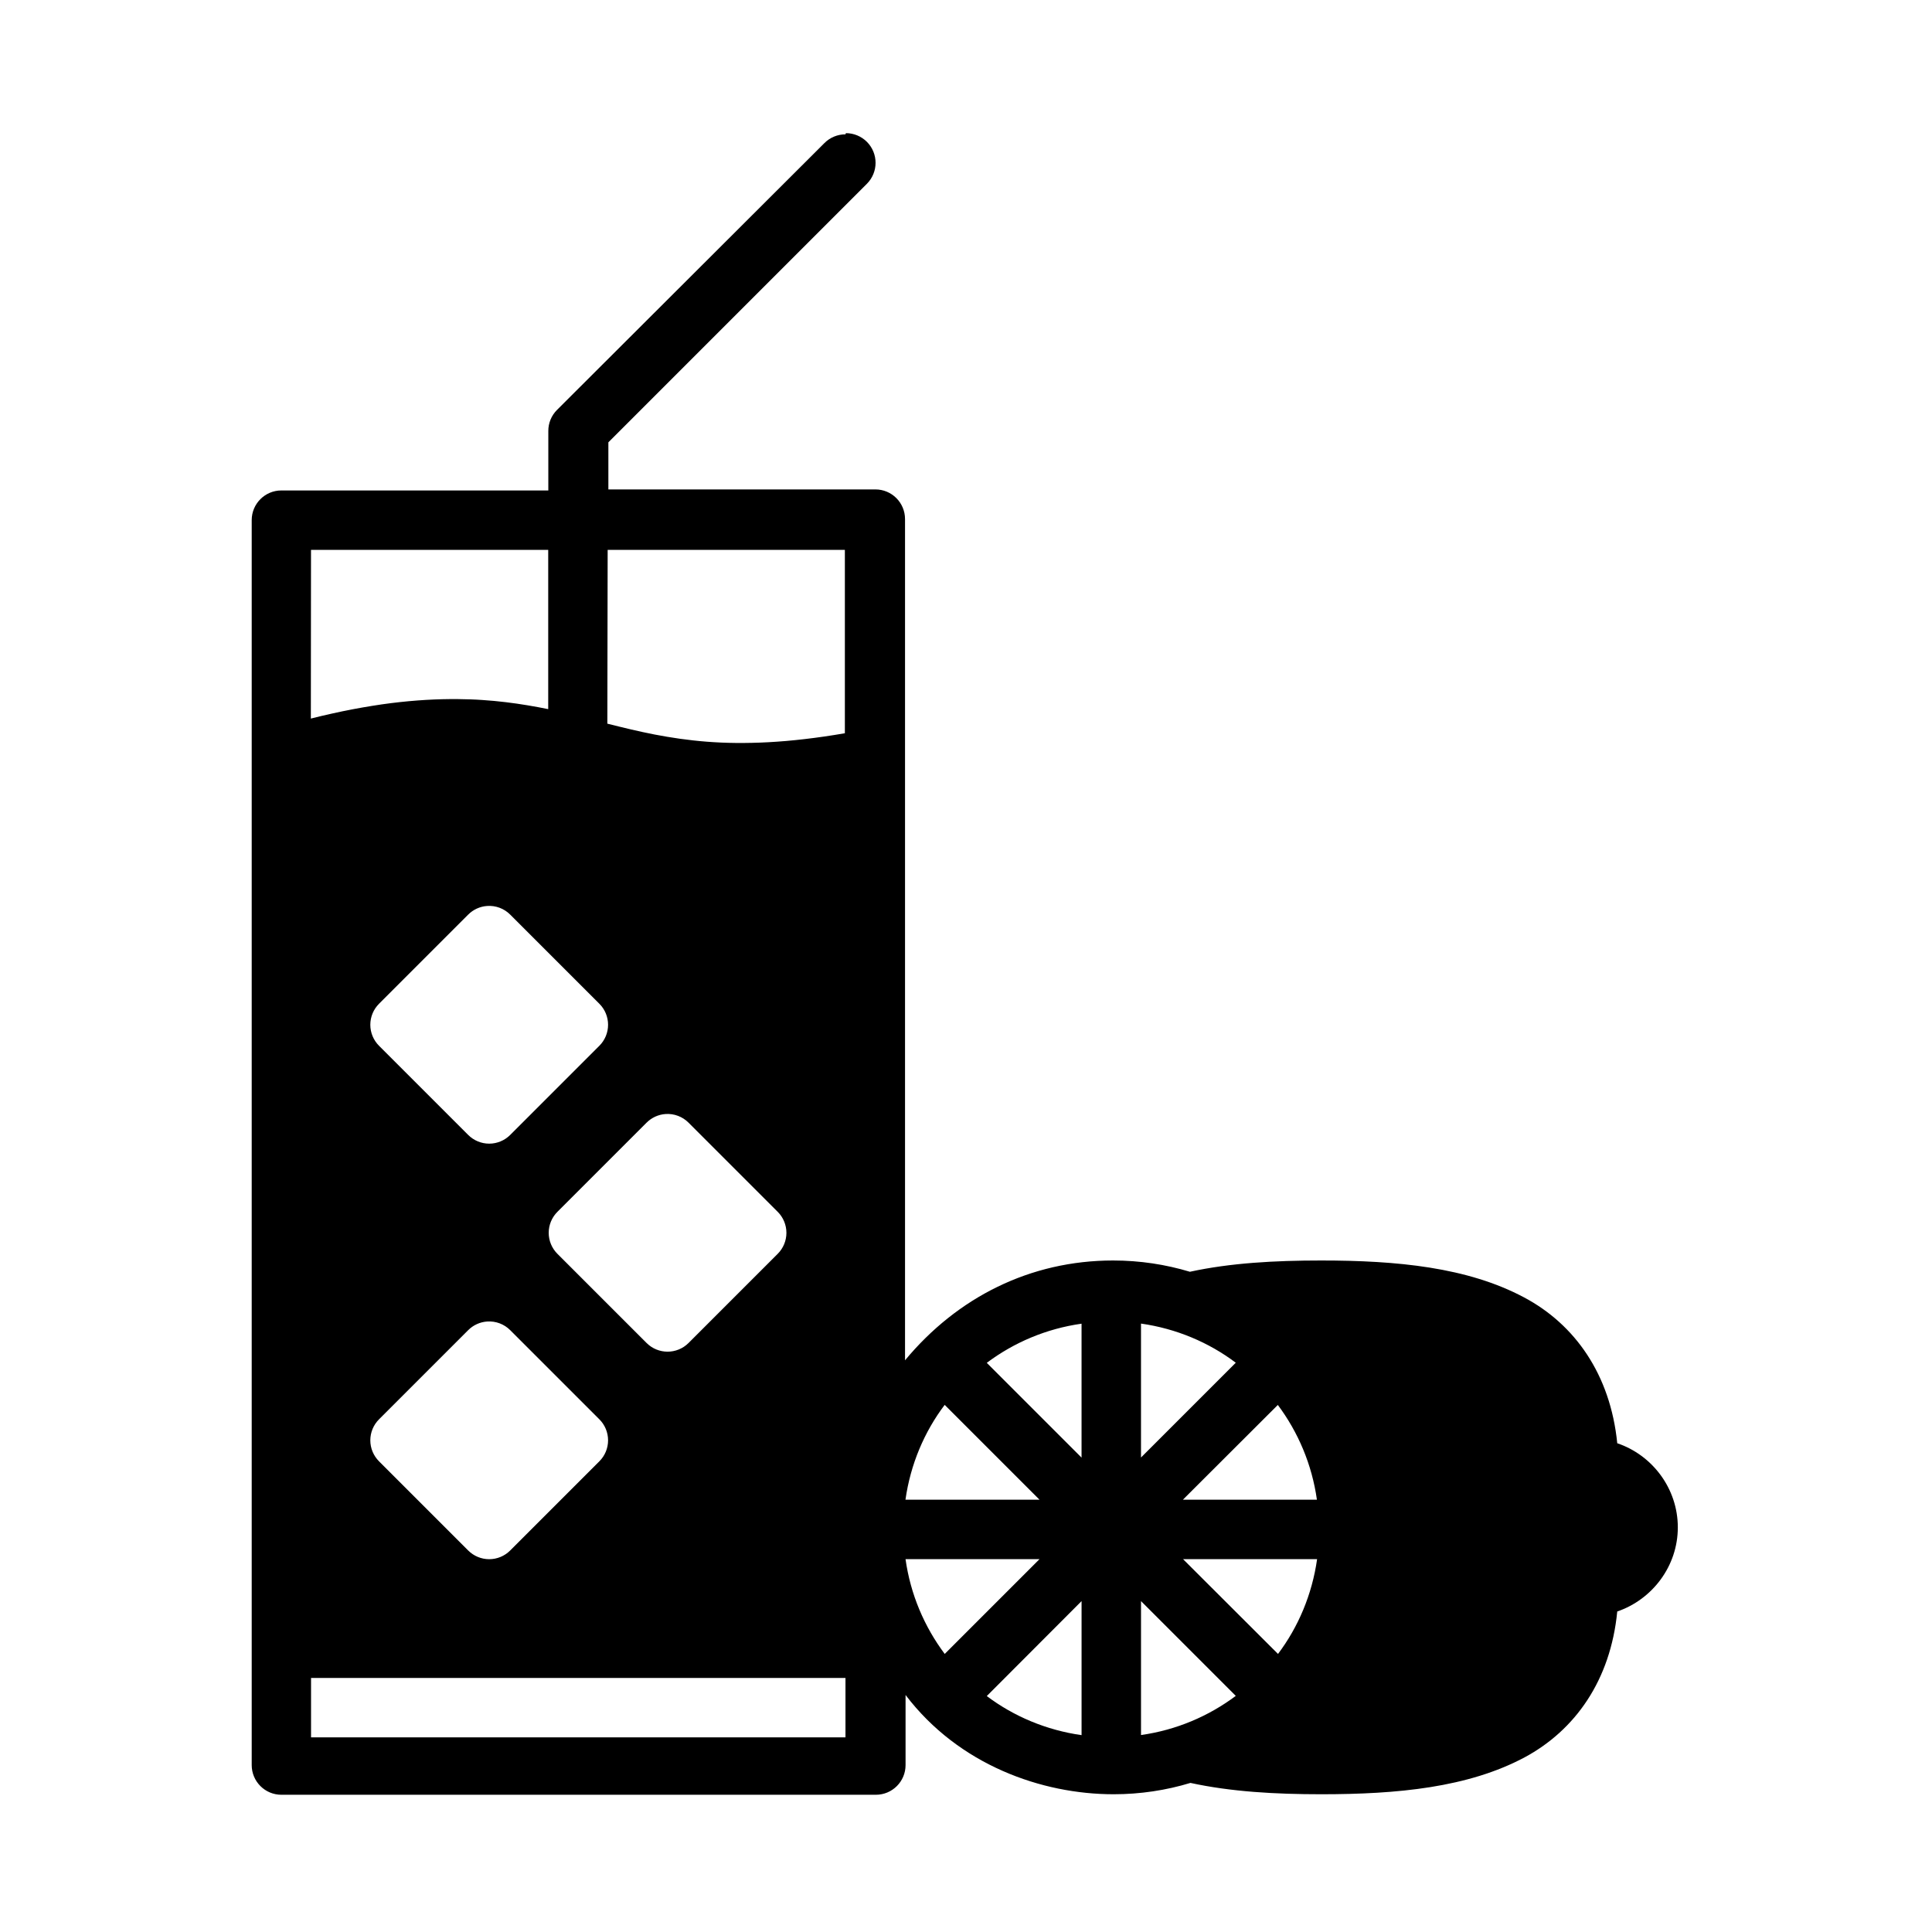 <?xml version="1.0" encoding="UTF-8"?>
<!-- Uploaded to: SVG Repo, www.svgrepo.com, Generator: SVG Repo Mixer Tools -->
<svg fill="#000000" width="800px" height="800px" version="1.1" viewBox="144 144 512 512" xmlns="http://www.w3.org/2000/svg">
 <path d="m368.05 179.6c-2.082 0-4.086 0.828-5.559 2.305l-70.891 70.742c-1.473 1.48-2.305 3.492-2.289 5.574v15.754h-70.742c-4.34 0-7.863 3.523-7.863 7.863v329.93c0 4.34 3.523 7.863 7.863 7.863h157.54c4.356 0.004 7.875-3.523 7.875-7.863v-18.578c14.117 18.578 36.113 26.305 55.137 26.305 7.09 0 13.941-1.055 20.359-3.004h0.008c10.699 2.332 22.441 3.004 34.629 3.004 20.211 0 38.938-1.77 53.949-9.793 13.348-7.191 22.738-20.359 24.523-38.641 9.289-3.18 16.051-12.008 16.051-22.293 0-10.312-6.777-19.172-16.051-22.293-1.828-18.281-11.266-31.508-24.672-38.641-15.012-8.012-33.734-9.793-53.801-9.793-12.305 0-24.074 0.656-34.777 2.988-6.434-1.934-13.242-2.988-20.359-2.988-21.996 0-41.316 9.793-55.137 26.453v-222.93c0-4.356-3.523-7.875-7.875-7.863h-70.742v-12.484l68.512-68.512c3.062-3.078 3.062-8.039 0-11.117-1.473-1.473-3.477-2.305-5.559-2.305zm-141.63 110.12h62.863v42.207c-1.797-0.367-3.641-0.711-5.512-1.02-1.887-0.312-3.805-0.594-5.781-0.828-0.988-0.117-1.992-0.227-3.016-0.324-1.02-0.09-2.051-0.176-3.106-0.246-1.051-0.074-2.125-0.133-3.211-0.168-1.086-0.043-2.184-0.059-3.312-0.074-1.359-0.012-2.75-0.004-4.16 0.031-1.418 0.031-2.867 0.105-4.34 0.184-1.477 0.09-2.988 0.203-4.531 0.344-1.547 0.148-3.121 0.312-4.727 0.516-1.621 0.203-3.269 0.445-4.949 0.715-1.68 0.27-3.418 0.57-5.172 0.906-1.77 0.336-3.566 0.711-5.41 1.121s-3.746 0.855-5.676 1.344zm78.617 0h62.863v48.598c-1.887 0.324-3.715 0.617-5.5 0.875-1.785 0.258-3.508 0.48-5.188 0.676-1.68 0.195-3.312 0.363-4.906 0.5-1.59 0.133-3.137 0.242-4.637 0.324-1.5 0.09-2.973 0.133-4.398 0.168-1.43 0.031-2.809 0.043-4.176 0.031-1.355-0.016-2.691-0.043-3.984-0.105-1.293-0.059-2.555-0.133-3.789-0.23-1.238-0.09-2.453-0.215-3.641-0.344-1.188-0.133-2.363-0.277-3.508-0.438s-2.258-0.336-3.375-0.523c-1.109-0.188-2.215-0.383-3.285-0.59-2.156-0.418-4.266-0.883-6.348-1.367-2.082-0.484-4.144-1-6.211-1.516zm-31.953 94.371h0.004c2.273-0.164 4.508 0.672 6.121 2.289l23.629 23.629c1.48 1.473 2.309 3.477 2.309 5.566 0 2.086-0.828 4.09-2.309 5.566l-23.629 23.629c-1.477 1.477-3.477 2.309-5.566 2.309-2.086 0-4.09-0.832-5.566-2.309l-23.629-23.629c-1.477-1.477-2.309-3.481-2.309-5.566 0-2.09 0.832-4.094 2.309-5.566l23.629-23.629c1.34-1.344 3.117-2.156 5.012-2.289zm47.262 55.137c2.277-0.164 4.512 0.672 6.125 2.289l23.629 23.629c1.477 1.473 2.309 3.477 2.309 5.566 0 2.086-0.832 4.09-2.309 5.566l-23.629 23.629c-3.07 3.066-8.047 3.066-11.117 0l-23.629-23.629h-0.004c-1.477-1.477-2.309-3.481-2.309-5.566 0-2.09 0.832-4.094 2.309-5.566l23.629-23.629h0.004c1.34-1.344 3.117-2.156 5.008-2.289zm-47.262 54.988h0.004c2.273-0.164 4.508 0.672 6.121 2.289l23.629 23.629c1.48 1.473 2.309 3.477 2.309 5.566 0 2.086-0.828 4.09-2.309 5.562l-23.629 23.629v0.004c-1.477 1.477-3.477 2.309-5.566 2.309-2.086 0-4.09-0.832-5.566-2.309l-23.629-23.629v-0.004c-1.477-1.473-2.309-3.477-2.309-5.562 0-2.09 0.832-4.094 2.309-5.566l23.629-23.629c1.34-1.344 3.117-2.156 5.012-2.289zm157.54 0.547v35.52l-25.117-25.117c7.207-5.394 15.754-9.051 25.117-10.375zm15.754 0c9.348 1.328 17.984 4.992 25.117 10.375l-25.117 25.117zm-52.016 21.551 25.117 25.117h-35.52c1.328-9.363 4.992-17.984 10.387-25.117zm88.277 0.008c5.379 7.207 9.035 15.754 10.359 25.117h-35.52zm-98.68 40.871h35.52l-25.117 25.117c-5.394-7.207-9.066-15.754-10.387-25.117zm73.566 0h35.52c-1.324 9.348-4.981 17.984-10.359 25.117zm-26.898 11.117v35.52c-9.348-1.324-17.984-4.981-25.117-10.359zm15.754 0 25.117 25.117c-7.207 5.394-15.754 9.051-25.117 10.375zm-219.95 20.359h141.63v15.754h-141.63z"/>
</svg>